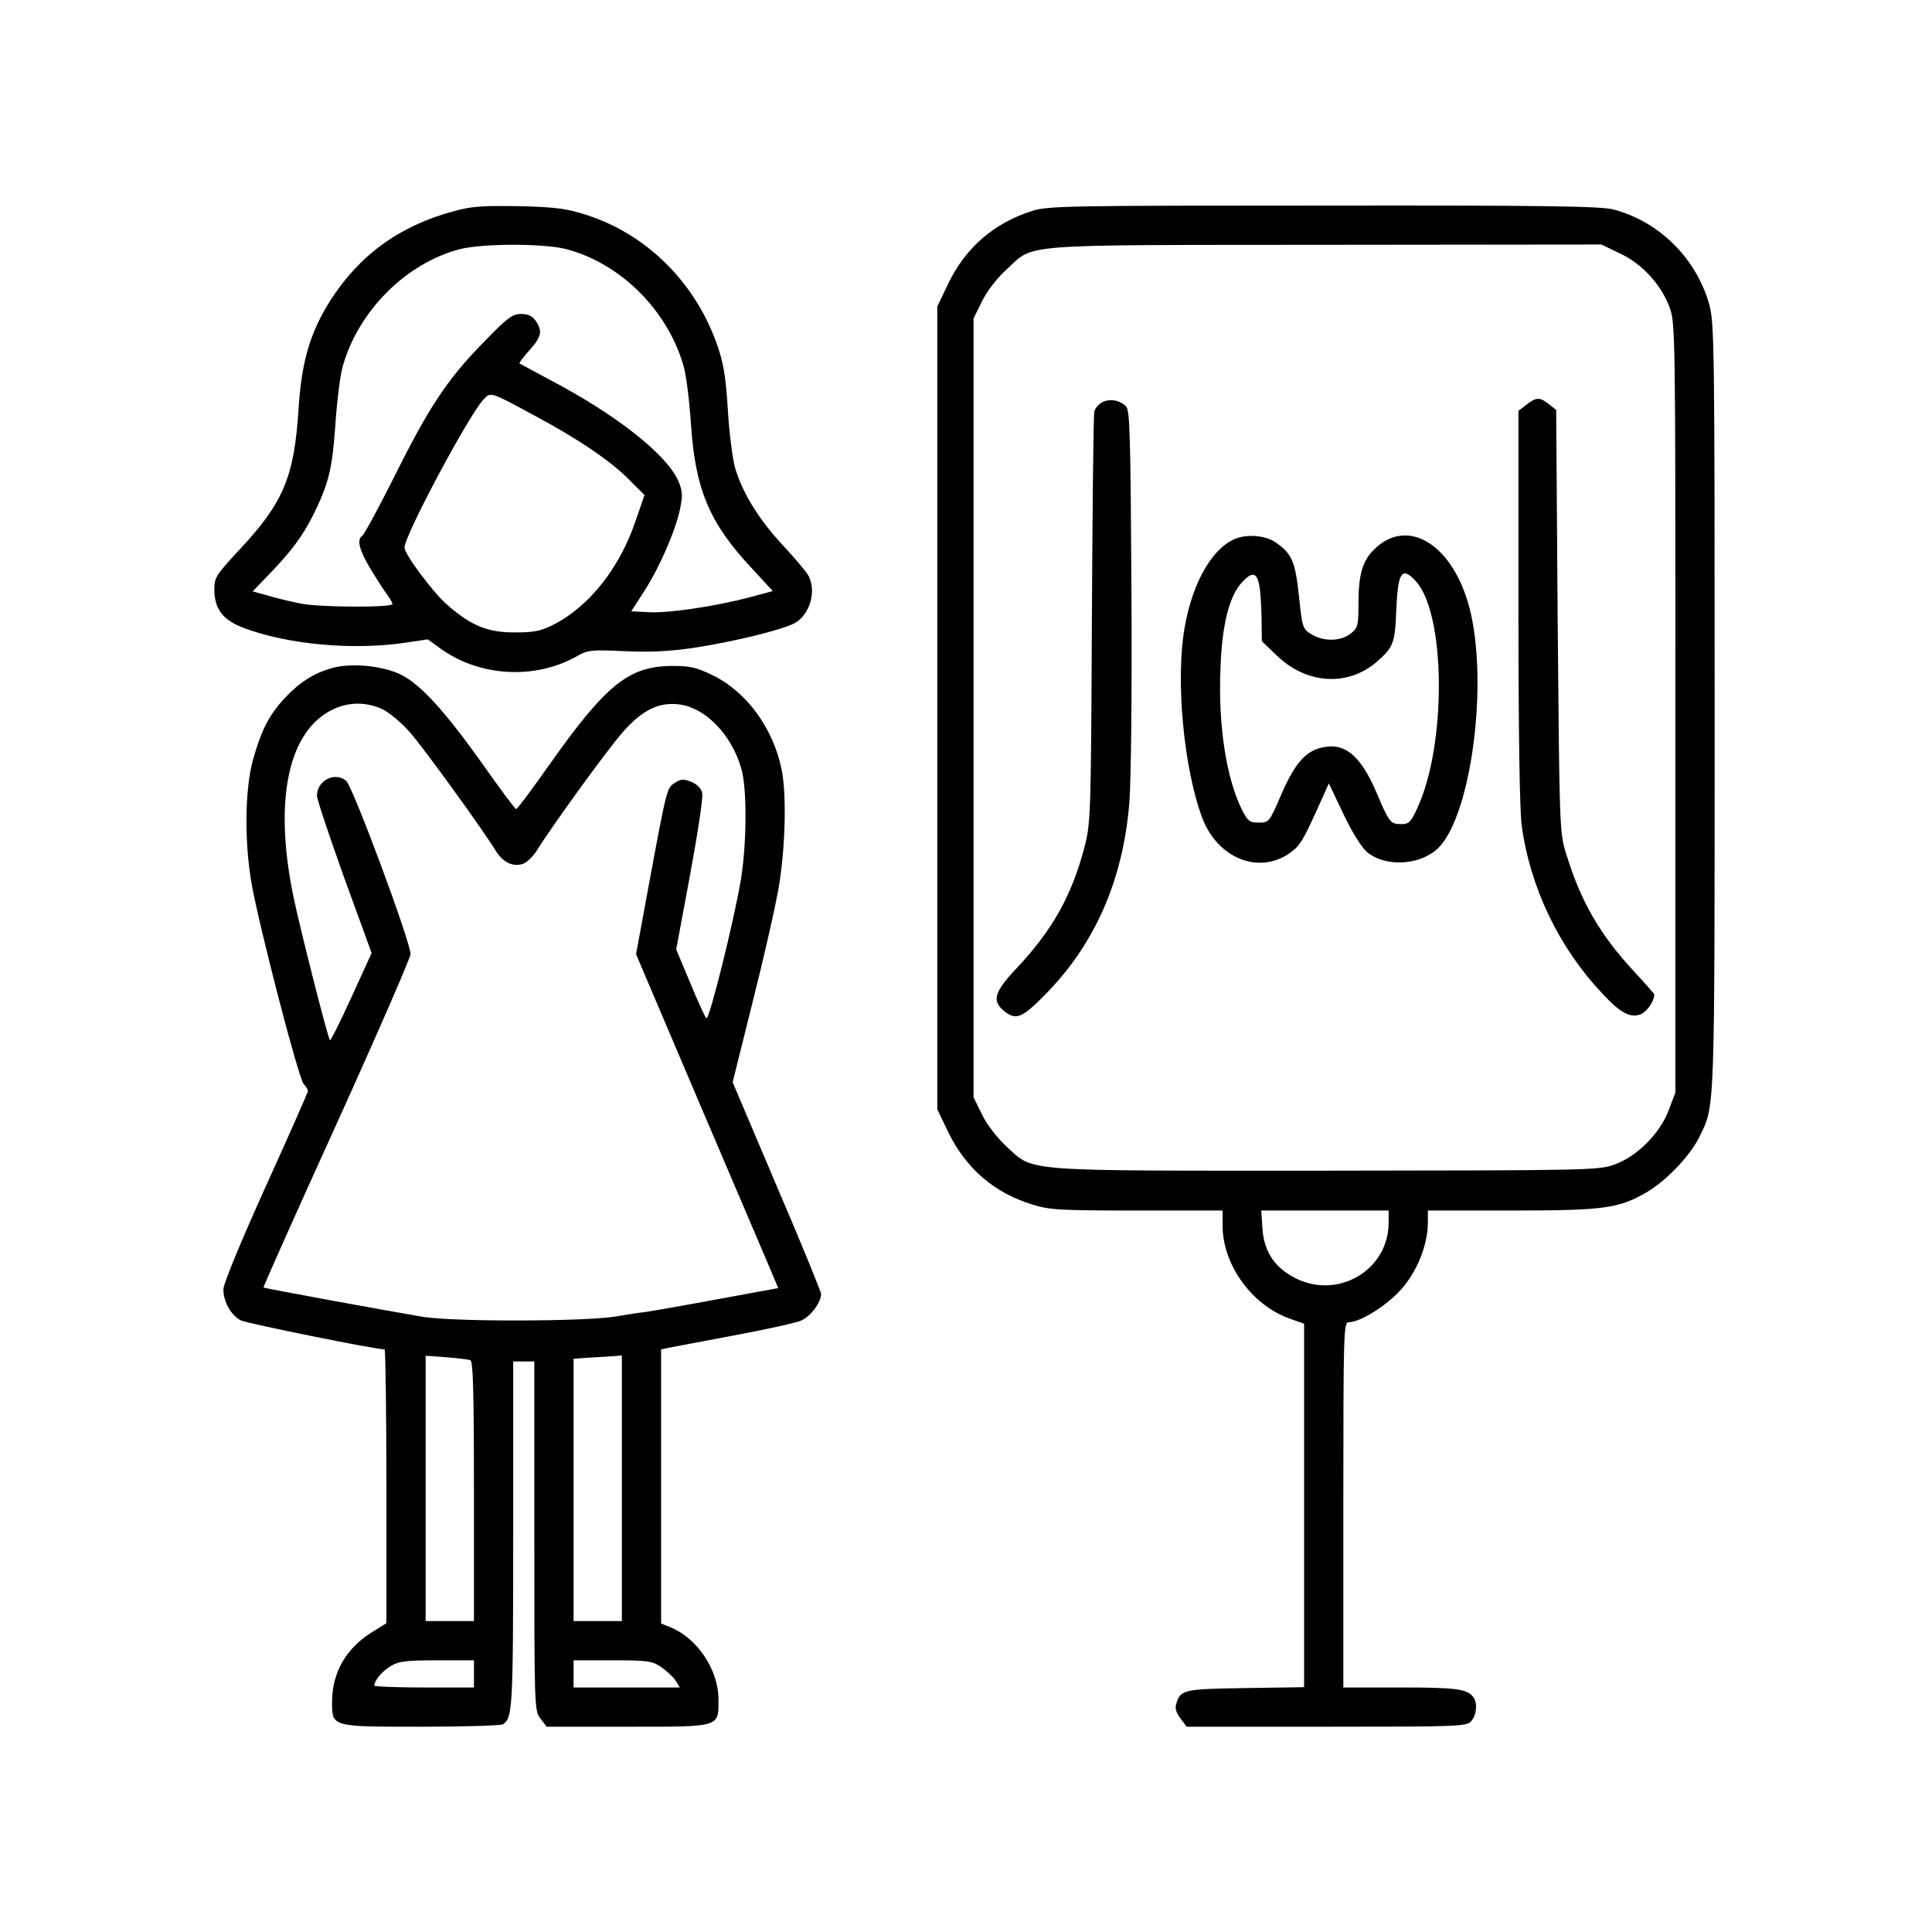 <?xml version="1.0" encoding="UTF-8"?>
<!DOCTYPE svg  PUBLIC '-//W3C//DTD SVG 20010904//EN'  'http://www.w3.org/TR/2001/REC-SVG-20010904/DTD/svg10.dtd'>
<svg width="640pt" height="640pt" version="1.0" viewBox="0 0 640 640" xmlns="http://www.w3.org/2000/svg">
 <g transform="translate(0 640) scale(.1 -.1)">
  <path d="m1502 5700c-178-48-311-144-408-296-66-104-95-201-105-358-14-225-50-311-194-465-79-85-85-94-85-133 0-65 28-102 97-128 146-55 362-75 536-49l74 11 43-31c128-92 309-103 447-27 40 23 49 24 160 19 83-4 151-1 231 11 126 19 288 58 333 81 51 27 75 106 47 158-6 12-44 57-84 100-80 86-133 171-159 257-8 30-20 118-24 195-8 118-14 153-39 223-74 201-231 355-426 419-69 22-102 27-226 30-120 2-158 0-218-17zm373-125c180-47 336-202 389-386 9-30 20-118 25-195 14-214 61-327 201-476l70-76-78-21c-110-29-268-53-334-49l-57 3 44 68c51 80 102 197 118 272 9 46 8 59-7 94-40 87-203 216-421 331-55 29-102 55-104 56-2 2 13 22 33 44 40 44 44 64 20 98-10 15-25 22-48 22-29 0-46-13-129-99-118-121-178-213-295-448-50-100-96-184-102-188-19-12-10-47 27-109 20-33 45-72 55-85s18-28 18-32c0-12-235-11-301 1-30 6-78 17-108 26l-54 15 55 57c73 76 110 125 146 197 51 103 63 153 73 299 5 77 16 165 25 195 52 181 208 338 385 385 74 20 278 20 354 1zm-100-554c137-73 251-150 310-211l50-50-30-87c-52-153-151-279-267-340-45-23-65-28-133-28-90 0-144 22-223 91-46 39-142 168-142 190 0 40 212 438 262 491 24 25 20 27 173-56z"/>
  <path d="m3418 5701c-127-41-220-122-277-241l-36-75v-1330-1330l36-75c59-121 152-201 278-240 56-18 93-20 347-20h284v-50c0-129 96-263 222-308l48-17v-602-602l-195-3c-206-3-215-5-229-54-4-13 1-30 15-47l20-27h463c436 0 464 1 479 18 18 19 22 59 9 78-19 29-56 34-241 34h-191v605c0 576 1 605 18 605 37 0 123 53 171 106 55 60 91 150 91 225v39h278c310 0 356 7 451 63 64 39 141 120 171 182 51 106 50 58 50 1420 0 1204-1 1274-18 1337-43 152-165 274-317 314-40 11-231 14-960 13-852 0-914-1-967-18zm1947-140c74-34 136-102 165-177 20-54 20-72 20-1329v-1274l-22-58c-28-76-104-153-178-180-54-20-78-20-955-21-1025 0-967-5-1061 80-31 29-65 73-81 106l-28 57v1290 1290l28 57c16 33 50 77 81 105 95 87 21 81 1056 82l915 1 60-29zm-765-3211c0-156-165-255-307-185-70 35-106 88-111 166l-4 59h211 211v-40z"/>
  <path d="m3652 5068c-12-6-25-21-27-32-3-12-6-322-8-691-3-652-4-672-25-753-42-160-107-275-225-400-76-81-83-109-36-145 36-26 56-18 129 56 166 167 260 380 281 637 6 72 9 371 7 712-3 506-5 589-18 602-22 21-52 26-78 14z"/>
  <path d="m5056 5059-26-20v-649c0-411 4-677 11-726 28-204 123-402 264-552 62-68 95-85 130-72 20 8 45 43 45 66 0 2-31 37-68 77-113 122-176 232-224 389-22 72-22 85-28 771l-5 699-24 19c-30 24-42 24-75-2z"/>
  <path d="m4103 4619c-81-24-152-142-179-299-30-173-3-463 58-628 50-134 186-190 289-119 35 25 44 39 95 152l36 80 48-101c29-61 60-111 79-127 58-48 167-45 229 8 109 92 172 520 115 780-50 225-207 329-322 214-38-38-51-83-51-181 0-71-2-78-26-97-33-26-89-27-130-2-29 18-30 22-41 126-12 113-23 140-74 176-31 23-85 30-126 18zm68-155c4-16 7-65 8-108l1-80 49-47c99-96 235-104 331-22 55 48 61 63 65 164 5 134 18 154 64 105 100-106 104-539 7-751-22-48-28-55-54-55-36 0-40 5-82 104-55 129-110 171-191 147-50-15-85-59-129-163-35-81-37-83-70-83-31 0-37 5-57 45-51 104-78 278-70 465 5 147 29 242 73 288 31 33 47 31 55-9z"/>
  <path d="m1100 4187c-61-17-109-48-158-101-51-55-76-104-104-203-27-98-29-273-4-413 25-141 155-643 172-661 8-8 14-19 14-23 0-5-63-147-140-317-81-179-140-322-140-340 0-41 25-86 58-103 20-10 444-96 476-96 3 0 6-204 6-454v-453l-48-30c-85-53-131-132-132-229 0-85-5-84 296-84 142 0 264 4 270 8 32 21 34 51 34 626v576h35 35v-579c0-570 0-579 21-605l20-26h268c310 0 301-3 301 91 0 97-70 202-158 238l-32 13v454 454l23 5c12 2 110 21 217 41s209 42 225 50c31 14 65 60 65 87 0 8-66 169-147 358l-146 344 66 265c37 146 76 318 87 383 22 132 26 307 9 389-28 136-116 256-226 310-57 28-77 32-137 32-143-1-218-61-406-327-57-81-106-147-110-147s-53 66-110 147c-130 183-213 273-280 302-63 27-160 35-220 18zm166-136c22-10 64-45 92-77 48-55 237-316 284-392 25-40 58-55 92-43 12 5 32 24 44 43 50 81 237 339 287 395 65 73 120 99 189 89 85-13 169-100 201-210 20-65 19-243 0-366-22-134-106-473-115-463-5 4-29 58-54 118l-46 110 46 247c25 136 44 258 40 272-3 14-18 29-36 36-25 10-34 10-54-3-27-18-26-11-87-340l-42-228 203-477c112-262 218-511 236-553l32-76-207-38c-113-21-217-39-231-41-14-1-59-8-100-15-101-17-540-18-640-1-102 17-524 94-527 97-2 1 107 245 242 542 135 298 245 551 245 562 0 41-191 555-213 574-37 32-97 2-97-49 0-12 41-134 90-271l91-250-67-147c-37-81-69-145-71-142-7 7-101 377-122 481-65 319-15 547 134 616 51 24 109 24 161 0zm292-2157c9-3 12-98 12-434v-430h-80-80v440 439l68-5c37-3 73-7 80-10zm502-424v-440h-80-80v435 434l58 4c31 2 67 4 80 5l22 2v-440zm-490-615v-45h-165c-91 0-165 3-165 6 0 17 25 47 53 64 27 17 51 20 155 20h122v-45zm620 23c18-13 40-33 48-45l14-23h-176-176v45 45h129c116 0 131-2 161-22z"/>
 </g>
</svg>
